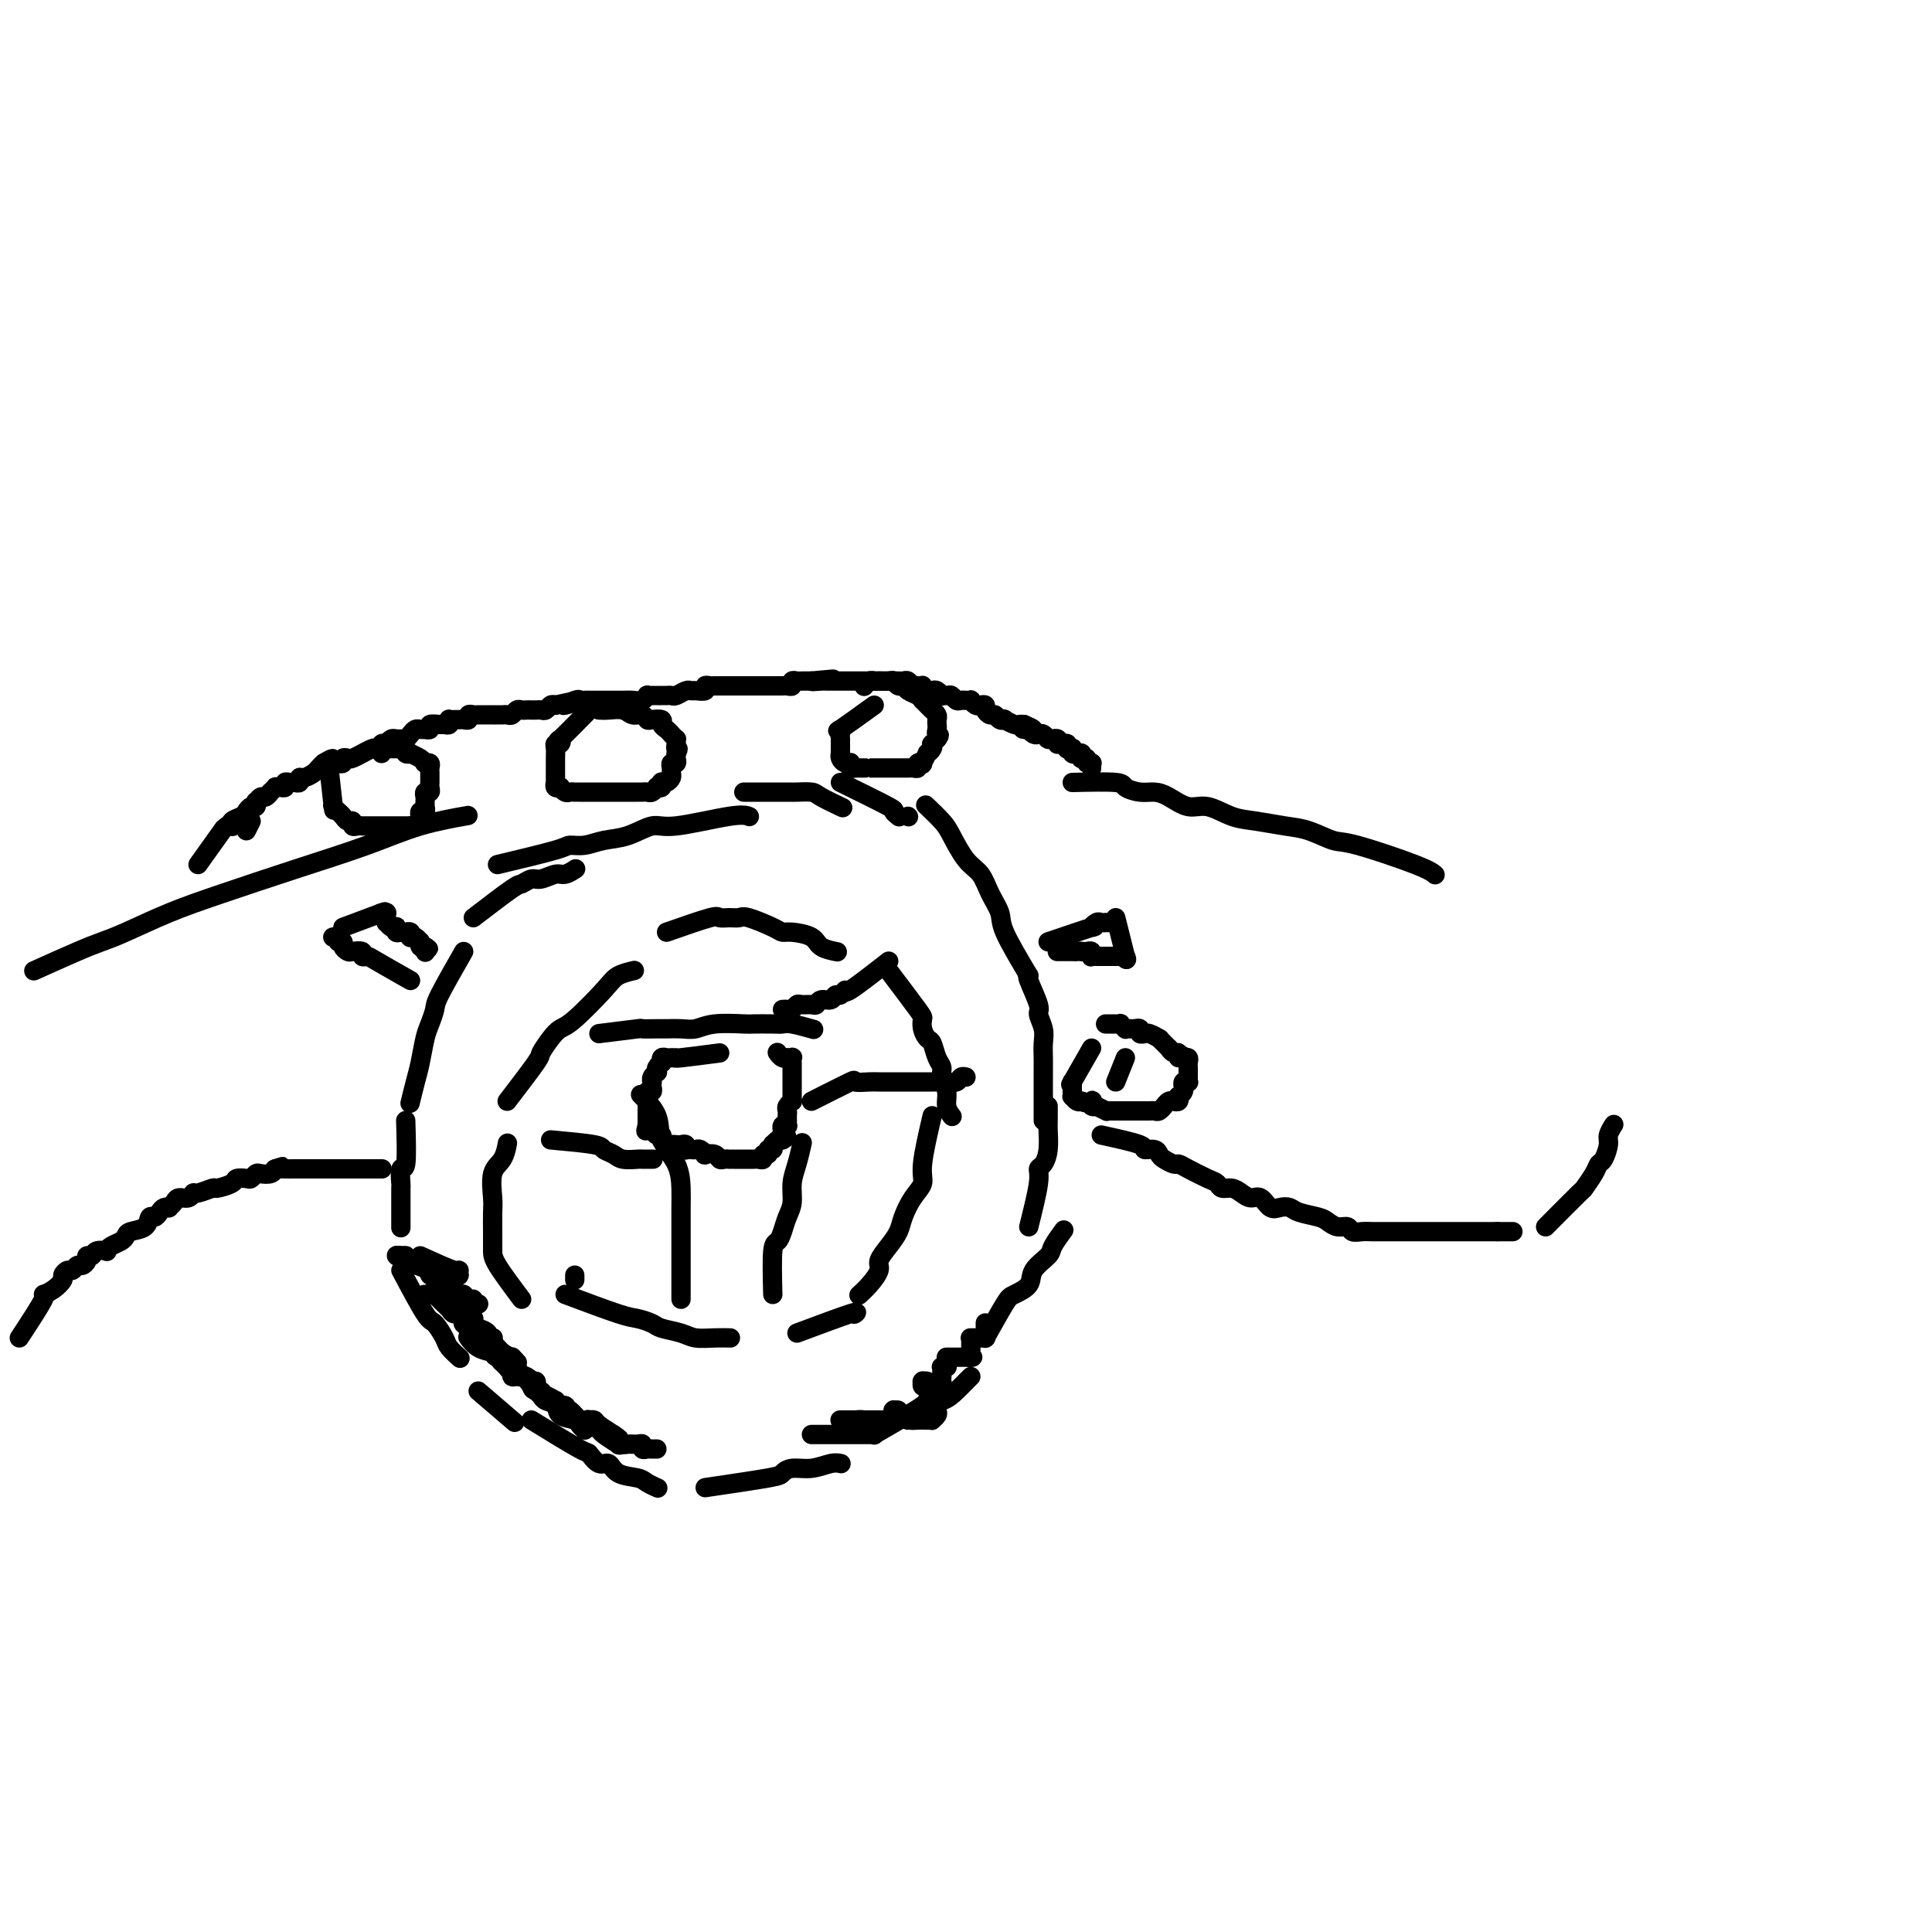 <svg viewBox='0 0 400 400' version='1.1' xmlns='http://www.w3.org/2000/svg' xmlns:xlink='http://www.w3.org/1999/xlink'><g fill='none' stroke='#000000' stroke-width='4' stroke-linecap='round' stroke-linejoin='round'><path d='M96,197c-2.024,3.540 -4.048,7.080 -5,9c-0.952,1.920 -0.832,2.221 -1,3c-0.168,0.779 -0.623,2.038 -1,3c-0.377,0.962 -0.676,1.628 -1,3c-0.324,1.372 -0.675,3.450 -1,5c-0.325,1.550 -0.626,2.571 -1,4c-0.374,1.429 -0.821,3.265 -1,4c-0.179,0.735 -0.089,0.367 0,0'/><path d='M84,232c0.113,3.781 0.226,7.563 0,9c-0.226,1.437 -0.793,0.530 -1,1c-0.207,0.470 -0.056,2.315 0,3c0.056,0.685 0.015,0.208 0,1c-0.015,0.792 -0.004,2.851 0,4c0.004,1.149 0.001,1.386 0,2c-0.001,0.614 -0.000,1.604 0,2c0.000,0.396 0.000,0.198 0,0'/><path d='M83,263c1.944,3.656 3.887,7.313 5,9c1.113,1.687 1.395,1.405 2,2c0.605,0.595 1.533,2.067 2,3c0.467,0.933 0.472,1.328 1,2c0.528,0.672 1.579,1.621 2,2c0.421,0.379 0.210,0.190 0,0'/><path d='M99,288c2.956,2.533 5.911,5.067 7,6c1.089,0.933 0.311,0.267 0,0c-0.311,-0.267 -0.156,-0.133 0,0'/><path d='M110,294c4.047,2.487 8.093,4.974 10,6c1.907,1.026 1.673,0.589 2,1c0.327,0.411 1.214,1.668 2,2c0.786,0.332 1.472,-0.261 2,0c0.528,0.261 0.898,1.377 2,2c1.102,0.623 2.934,0.755 4,1c1.066,0.245 1.364,0.604 2,1c0.636,0.396 1.610,0.827 2,1c0.390,0.173 0.195,0.086 0,0'/><path d='M146,308c5.190,-0.765 10.381,-1.529 13,-2c2.619,-0.471 2.667,-0.648 3,-1c0.333,-0.352 0.951,-0.879 2,-1c1.049,-0.121 2.529,0.163 4,0c1.471,-0.163 2.935,-0.775 4,-1c1.065,-0.225 1.733,-0.064 2,0c0.267,0.064 0.134,0.032 0,0'/><path d='M181,297c4.184,-2.410 8.367,-4.820 10,-6c1.633,-1.180 0.714,-1.129 1,-1c0.286,0.129 1.775,0.336 3,0c1.225,-0.336 2.184,-1.214 3,-2c0.816,-0.786 1.489,-1.481 2,-2c0.511,-0.519 0.860,-0.863 1,-1c0.140,-0.137 0.070,-0.069 0,0'/><path d='M204,277c1.553,-2.774 3.107,-5.548 4,-7c0.893,-1.452 1.127,-1.581 2,-2c0.873,-0.419 2.385,-1.129 3,-2c0.615,-0.871 0.333,-1.905 1,-3c0.667,-1.095 2.282,-2.252 3,-3c0.718,-0.748 0.540,-1.086 1,-2c0.460,-0.914 1.560,-2.404 2,-3c0.440,-0.596 0.220,-0.298 0,0'/><path d='M213,254c0.868,-3.478 1.735,-6.956 2,-9c0.265,-2.044 -0.073,-2.655 0,-3c0.073,-0.345 0.555,-0.425 1,-1c0.445,-0.575 0.851,-1.646 1,-3c0.149,-1.354 0.040,-2.990 0,-4c-0.040,-1.010 -0.011,-1.394 0,-2c0.011,-0.606 0.003,-1.432 0,-2c-0.003,-0.568 -0.001,-0.876 0,-1c0.001,-0.124 0.000,-0.062 0,0'/><path d='M216,232c-0.002,-3.424 -0.005,-6.847 0,-9c0.005,-2.153 0.017,-3.035 0,-4c-0.017,-0.965 -0.065,-2.014 0,-3c0.065,-0.986 0.242,-1.910 0,-3c-0.242,-1.090 -0.902,-2.344 -1,-3c-0.098,-0.656 0.365,-0.712 0,-2c-0.365,-1.288 -1.560,-3.808 -2,-5c-0.440,-1.192 -0.126,-1.055 0,-1c0.126,0.055 0.063,0.027 0,0'/><path d='M213,202c-2.049,-3.444 -4.099,-6.887 -5,-9c-0.901,-2.113 -0.654,-2.894 -1,-4c-0.346,-1.106 -1.284,-2.535 -2,-4c-0.716,-1.465 -1.208,-2.964 -2,-4c-0.792,-1.036 -1.883,-1.609 -3,-3c-1.117,-1.391 -2.258,-3.600 -3,-5c-0.742,-1.400 -1.084,-1.992 -2,-3c-0.916,-1.008 -2.404,-2.431 -3,-3c-0.596,-0.569 -0.298,-0.285 0,0'/><path d='M103,179c4.799,-1.147 9.598,-2.295 12,-3c2.402,-0.705 2.408,-0.968 3,-1c0.592,-0.032 1.771,0.165 3,0c1.229,-0.165 2.506,-0.693 4,-1c1.494,-0.307 3.203,-0.394 5,-1c1.797,-0.606 3.683,-1.731 5,-2c1.317,-0.269 2.064,0.320 5,0c2.936,-0.320 8.060,-1.548 11,-2c2.940,-0.452 3.697,-0.129 4,0c0.303,0.129 0.151,0.065 0,0'/><path d='M154,164c3.661,-0.004 7.321,-0.008 9,0c1.679,0.008 1.375,0.027 2,0c0.625,-0.027 2.178,-0.100 3,0c0.822,0.100 0.914,0.373 2,1c1.086,0.627 3.168,1.608 4,2c0.832,0.392 0.416,0.196 0,0'/><path d='M174,162c4.143,2.030 8.286,4.060 10,5c1.714,0.940 1.000,0.792 1,1c-0.000,0.208 0.714,0.774 1,1c0.286,0.226 0.143,0.113 0,0'/><path d='M188,169c0.000,0.000 0.100,0.100 0.1,0.1'/><path d='M98,190c3.205,-2.455 6.410,-4.911 8,-6c1.590,-1.089 1.566,-0.813 2,-1c0.434,-0.187 1.325,-0.838 2,-1c0.675,-0.162 1.134,0.167 2,0c0.866,-0.167 2.139,-0.828 3,-1c0.861,-0.172 1.309,0.146 2,0c0.691,-0.146 1.626,-0.756 2,-1c0.374,-0.244 0.187,-0.122 0,0'/><path d='M108,269c-2.000,-2.671 -4.000,-5.342 -5,-7c-1.000,-1.658 -0.999,-2.304 -1,-3c-0.001,-0.696 -0.002,-1.443 0,-2c0.002,-0.557 0.007,-0.924 0,-2c-0.007,-1.076 -0.026,-2.860 0,-4c0.026,-1.140 0.098,-1.637 0,-3c-0.098,-1.363 -0.367,-3.592 0,-5c0.367,-1.408 1.368,-1.994 2,-3c0.632,-1.006 0.895,-2.430 1,-3c0.105,-0.570 0.053,-0.285 0,0'/><path d='M105,228c2.470,-3.231 4.941,-6.462 6,-8c1.059,-1.538 0.707,-1.385 1,-2c0.293,-0.615 1.232,-2.000 2,-3c0.768,-1.000 1.366,-1.617 2,-2c0.634,-0.383 1.305,-0.534 3,-2c1.695,-1.466 4.413,-4.249 6,-6c1.587,-1.751 2.043,-2.472 3,-3c0.957,-0.528 2.416,-0.865 3,-1c0.584,-0.135 0.292,-0.067 0,0'/><path d='M138,193c3.623,-1.269 7.247,-2.538 9,-3c1.753,-0.462 1.636,-0.117 2,0c0.364,0.117 1.211,0.007 2,0c0.789,-0.007 1.522,0.089 2,0c0.478,-0.089 0.702,-0.361 2,0c1.298,0.361 3.669,1.357 5,2c1.331,0.643 1.622,0.932 2,1c0.378,0.068 0.844,-0.087 2,0c1.156,0.087 3.000,0.415 4,1c1.000,0.585 1.154,1.427 2,2c0.846,0.573 2.385,0.878 3,1c0.615,0.122 0.308,0.061 0,0'/><path d='M184,201c2.416,3.200 4.833,6.400 6,8c1.167,1.600 1.086,1.601 1,2c-0.086,0.399 -0.177,1.195 0,2c0.177,0.805 0.621,1.618 1,2c0.379,0.382 0.694,0.332 1,1c0.306,0.668 0.603,2.055 1,3c0.397,0.945 0.895,1.448 1,2c0.105,0.552 -0.182,1.153 0,2c0.182,0.847 0.832,1.938 1,3c0.168,1.062 -0.147,2.094 0,3c0.147,0.906 0.756,1.688 1,2c0.244,0.312 0.122,0.156 0,0'/><path d='M193,231c-0.891,3.837 -1.782,7.674 -2,10c-0.218,2.326 0.237,3.140 0,4c-0.237,0.860 -1.168,1.768 -2,3c-0.832,1.232 -1.566,2.790 -2,4c-0.434,1.210 -0.567,2.071 -1,3c-0.433,0.929 -1.167,1.927 -2,3c-0.833,1.073 -1.765,2.221 -2,3c-0.235,0.779 0.226,1.188 0,2c-0.226,0.812 -1.138,2.026 -2,3c-0.862,0.974 -1.675,1.707 -2,2c-0.325,0.293 -0.163,0.147 0,0'/><path d='M119,264c0.000,0.000 0.000,1.000 0,1'/><path d='M117,268c4.278,1.601 8.557,3.202 11,4c2.443,0.798 3.051,0.792 4,1c0.949,0.208 2.238,0.630 3,1c0.762,0.370 0.996,0.688 2,1c1.004,0.312 2.777,0.620 4,1c1.223,0.380 1.895,0.834 3,1c1.105,0.166 2.644,0.045 4,0c1.356,-0.045 2.530,-0.013 3,0c0.470,0.013 0.235,0.006 0,0'/><path d='M165,276c4.533,-1.689 9.067,-3.378 11,-4c1.933,-0.622 1.267,-0.178 1,0c-0.267,0.178 -0.133,0.089 0,0'/><path d='M141,269c0.000,-3.098 0.000,-6.196 0,-8c-0.000,-1.804 -0.001,-2.312 0,-3c0.001,-0.688 0.003,-1.554 0,-3c-0.003,-1.446 -0.012,-3.470 0,-5c0.012,-1.530 0.045,-2.565 0,-4c-0.045,-1.435 -0.167,-3.271 -1,-5c-0.833,-1.729 -2.378,-3.350 -3,-5c-0.622,-1.650 -0.321,-3.329 -1,-5c-0.679,-1.671 -2.337,-3.335 -3,-4c-0.663,-0.665 -0.332,-0.333 0,0'/><path d='M114,236c3.628,0.332 7.256,0.663 9,1c1.744,0.337 1.604,0.679 2,1c0.396,0.321 1.329,0.622 2,1c0.671,0.378 1.080,0.833 2,1c0.920,0.167 2.350,0.045 3,0c0.650,-0.045 0.521,-0.012 1,0c0.479,0.012 1.565,0.003 2,0c0.435,-0.003 0.217,-0.002 0,0'/><path d='M160,268c-0.089,-3.618 -0.177,-7.237 0,-9c0.177,-1.763 0.621,-1.672 1,-2c0.379,-0.328 0.693,-1.076 1,-2c0.307,-0.924 0.608,-2.024 1,-3c0.392,-0.976 0.876,-1.828 1,-3c0.124,-1.172 -0.111,-2.665 0,-4c0.111,-1.335 0.568,-2.513 1,-4c0.432,-1.487 0.838,-3.282 1,-4c0.162,-0.718 0.081,-0.359 0,0'/><path d='M168,228c3.348,-1.691 6.696,-3.381 8,-4c1.304,-0.619 0.565,-0.166 1,0c0.435,0.166 2.046,0.044 3,0c0.954,-0.044 1.252,-0.012 2,0c0.748,0.012 1.945,0.003 3,0c1.055,-0.003 1.969,-0.001 3,0c1.031,0.001 2.178,0.001 3,0c0.822,-0.001 1.319,-0.004 2,0c0.681,0.004 1.545,0.015 2,0c0.455,-0.015 0.500,-0.057 1,0c0.500,0.057 1.454,0.211 2,0c0.546,-0.211 0.686,-0.788 1,-1c0.314,-0.212 0.804,-0.061 1,0c0.196,0.061 0.098,0.030 0,0'/><path d='M184,199c-3.291,2.569 -6.583,5.137 -8,6c-1.417,0.863 -0.961,0.020 -1,0c-0.039,-0.020 -0.574,0.783 -1,1c-0.426,0.217 -0.743,-0.152 -1,0c-0.257,0.152 -0.454,0.826 -1,1c-0.546,0.174 -1.442,-0.150 -2,0c-0.558,0.150 -0.780,0.776 -1,1c-0.220,0.224 -0.440,0.046 -1,0c-0.560,-0.046 -1.460,0.040 -2,0c-0.540,-0.040 -0.719,-0.207 -1,0c-0.281,0.207 -0.663,0.787 -1,1c-0.337,0.213 -0.629,0.057 -1,0c-0.371,-0.057 -0.820,-0.016 -1,0c-0.180,0.016 -0.090,0.008 0,0'/><path d='M124,214c3.348,-0.423 6.696,-0.846 8,-1c1.304,-0.154 0.565,-0.040 1,0c0.435,0.040 2.045,0.007 3,0c0.955,-0.007 1.254,0.012 2,0c0.746,-0.012 1.937,-0.056 3,0c1.063,0.056 1.997,0.211 3,0c1.003,-0.211 2.075,-0.788 4,-1c1.925,-0.212 4.701,-0.058 6,0c1.299,0.058 1.119,0.019 2,0c0.881,-0.019 2.822,-0.019 4,0c1.178,0.019 1.594,0.057 2,0c0.406,-0.057 0.802,-0.208 2,0c1.198,0.208 3.200,0.774 4,1c0.800,0.226 0.400,0.113 0,0'/><path d='M149,218c-3.261,0.423 -6.523,0.846 -8,1c-1.477,0.154 -1.170,0.040 -1,0c0.170,-0.040 0.203,-0.007 0,0c-0.203,0.007 -0.642,-0.013 -1,0c-0.358,0.013 -0.636,0.059 -1,0c-0.364,-0.059 -0.816,-0.222 -1,0c-0.184,0.222 -0.101,0.829 0,1c0.101,0.171 0.219,-0.095 0,0c-0.219,0.095 -0.777,0.551 -1,1c-0.223,0.449 -0.112,0.890 0,1c0.112,0.110 0.226,-0.111 0,0c-0.226,0.111 -0.792,0.556 -1,1c-0.208,0.444 -0.060,0.889 0,1c0.060,0.111 0.030,-0.111 0,0c-0.030,0.111 -0.061,0.556 0,1c0.061,0.444 0.212,0.889 0,1c-0.212,0.111 -0.789,-0.111 -1,0c-0.211,0.111 -0.057,0.554 0,1c0.057,0.446 0.015,0.893 0,1c-0.015,0.107 -0.004,-0.126 0,0c0.004,0.126 0.001,0.611 0,1c-0.001,0.389 -0.000,0.682 0,1c0.000,0.318 0.000,0.663 0,1c-0.000,0.337 -0.000,0.668 0,1c0.000,0.332 0.000,0.666 0,1'/><path d='M134,233c-0.606,2.177 -0.120,0.621 0,0c0.120,-0.621 -0.125,-0.306 0,0c0.125,0.306 0.621,0.603 1,1c0.379,0.397 0.640,0.895 1,1c0.360,0.105 0.817,-0.182 1,0c0.183,0.182 0.090,0.833 0,1c-0.090,0.167 -0.179,-0.151 0,0c0.179,0.151 0.626,0.772 1,1c0.374,0.228 0.675,0.065 1,0c0.325,-0.065 0.675,-0.031 1,0c0.325,0.031 0.626,0.061 1,0c0.374,-0.061 0.821,-0.212 1,0c0.179,0.212 0.089,0.788 0,1c-0.089,0.212 -0.177,0.061 0,0c0.177,-0.061 0.620,-0.030 1,0c0.380,0.030 0.697,0.060 1,0c0.303,-0.060 0.592,-0.208 1,0c0.408,0.208 0.935,0.774 1,1c0.065,0.226 -0.332,0.113 0,0c0.332,-0.113 1.395,-0.226 2,0c0.605,0.226 0.754,0.793 1,1c0.246,0.207 0.591,0.056 1,0c0.409,-0.056 0.883,-0.015 1,0c0.117,0.015 -0.122,0.004 0,0c0.122,-0.004 0.606,-0.001 1,0c0.394,0.001 0.697,0.000 1,0c0.303,-0.000 0.606,-0.000 1,0c0.394,0.000 0.880,0.001 1,0c0.120,-0.001 -0.127,-0.004 0,0c0.127,0.004 0.626,0.016 1,0c0.374,-0.016 0.621,-0.061 1,0c0.379,0.061 0.890,0.228 1,0c0.110,-0.228 -0.181,-0.849 0,-1c0.181,-0.151 0.833,0.170 1,0c0.167,-0.170 -0.151,-0.830 0,-1c0.151,-0.170 0.772,0.152 1,0c0.228,-0.152 0.064,-0.776 0,-1c-0.064,-0.224 -0.028,-0.046 0,0c0.028,0.046 0.049,-0.039 0,0c-0.049,0.039 -0.167,0.203 0,0c0.167,-0.203 0.619,-0.772 1,-1c0.381,-0.228 0.690,-0.114 1,0'/><path d='M162,236c1.701,-0.863 0.455,-1.019 0,-1c-0.455,0.019 -0.118,0.215 0,0c0.118,-0.215 0.018,-0.841 0,-1c-0.018,-0.159 0.048,0.150 0,0c-0.048,-0.150 -0.209,-0.757 0,-1c0.209,-0.243 0.788,-0.121 1,0c0.212,0.121 0.057,0.239 0,0c-0.057,-0.239 -0.016,-0.837 0,-1c0.016,-0.163 0.008,0.110 0,0c-0.008,-0.110 -0.016,-0.603 0,-1c0.016,-0.397 0.057,-0.698 0,-1c-0.057,-0.302 -0.211,-0.606 0,-1c0.211,-0.394 0.789,-0.879 1,-1c0.211,-0.121 0.057,0.121 0,0c-0.057,-0.121 -0.015,-0.606 0,-1c0.015,-0.394 0.004,-0.697 0,-1c-0.004,-0.303 -0.001,-0.607 0,-1c0.001,-0.393 0.000,-0.875 0,-1c-0.000,-0.125 -0.000,0.107 0,0c0.000,-0.107 -0.000,-0.555 0,-1c0.000,-0.445 0.000,-0.889 0,-1c-0.000,-0.111 -0.000,0.110 0,0c0.000,-0.110 0.001,-0.551 0,-1c-0.001,-0.449 -0.004,-0.905 0,-1c0.004,-0.095 0.016,0.170 0,0c-0.016,-0.170 -0.060,-0.777 0,-1c0.060,-0.223 0.222,-0.064 0,0c-0.222,0.064 -0.830,0.031 -1,0c-0.170,-0.031 0.098,-0.061 0,0c-0.098,0.061 -0.562,0.212 -1,0c-0.438,-0.212 -0.849,-0.788 -1,-1c-0.151,-0.212 -0.043,-0.061 0,0c0.043,0.061 0.022,0.030 0,0'/><path d='M87,260c2.845,1.298 5.691,2.597 7,3c1.309,0.403 1.083,-0.088 1,0c-0.083,0.088 -0.022,0.756 0,1c0.022,0.244 0.007,0.065 0,0c-0.007,-0.065 -0.005,-0.016 0,0c0.005,0.016 0.013,0.001 0,0c-0.013,-0.001 -0.047,0.013 0,0c0.047,-0.013 0.174,-0.054 0,0c-0.174,0.054 -0.648,0.204 -1,0c-0.352,-0.204 -0.583,-0.762 -1,-1c-0.417,-0.238 -1.019,-0.155 -1,0c0.019,0.155 0.660,0.381 -1,0c-1.660,-0.381 -5.622,-1.370 -7,-2c-1.378,-0.630 -0.173,-0.901 0,-1c0.173,-0.099 -0.686,-0.027 -1,0c-0.314,0.027 -0.085,0.007 0,0c0.085,-0.007 0.024,-0.002 0,0c-0.024,0.002 -0.012,0.001 0,0'/><path d='M83,260c-1.782,-0.359 -0.736,0.242 1,1c1.736,0.758 4.163,1.671 5,2c0.837,0.329 0.084,0.074 0,0c-0.084,-0.074 0.499,0.033 1,0c0.501,-0.033 0.919,-0.205 1,0c0.081,0.205 -0.174,0.787 0,1c0.174,0.213 0.779,0.057 1,0c0.221,-0.057 0.059,-0.015 0,0c-0.059,0.015 -0.016,0.004 0,0c0.016,-0.004 0.005,-0.001 0,0c-0.005,0.001 -0.004,0.000 0,0c0.004,-0.000 0.013,-0.000 0,0c-0.013,0.000 -0.046,0.001 0,0c0.046,-0.001 0.170,-0.004 0,0c-0.170,0.004 -0.634,0.015 -1,0c-0.366,-0.015 -0.634,-0.056 -1,0c-0.366,0.056 -0.831,0.210 -1,0c-0.169,-0.210 -0.042,-0.785 0,-1c0.042,-0.215 0.000,-0.069 0,0c-0.000,0.069 0.041,0.061 0,0c-0.041,-0.061 -0.166,-0.175 0,0c0.166,0.175 0.622,0.638 1,1c0.378,0.362 0.679,0.623 1,1c0.321,0.377 0.664,0.870 1,1c0.336,0.130 0.667,-0.105 1,0c0.333,0.105 0.668,0.549 1,1c0.332,0.451 0.662,0.909 1,1c0.338,0.091 0.683,-0.186 1,0c0.317,0.186 0.607,0.834 1,1c0.393,0.166 0.890,-0.152 1,0c0.110,0.152 -0.167,0.773 0,1c0.167,0.227 0.777,0.061 1,0c0.223,-0.061 0.061,-0.016 0,0c-0.061,0.016 -0.019,0.004 0,0c0.019,-0.004 0.015,-0.001 0,0c-0.015,0.001 -0.041,0.001 0,0c0.041,-0.001 0.149,-0.003 0,0c-0.149,0.003 -0.556,0.011 -1,0c-0.444,-0.011 -0.926,-0.040 -1,0c-0.074,0.040 0.261,0.151 0,0c-0.261,-0.151 -1.117,-0.562 -2,-1c-0.883,-0.438 -1.792,-0.902 -2,-1c-0.208,-0.098 0.284,0.170 0,0c-0.284,-0.170 -1.344,-0.777 -2,-1c-0.656,-0.223 -0.908,-0.061 -1,0c-0.092,0.061 -0.023,0.020 0,0c0.023,-0.020 -0.000,-0.020 0,0c0.000,0.020 0.024,0.061 0,0c-0.024,-0.061 -0.095,-0.224 0,0c0.095,0.224 0.358,0.833 1,1c0.642,0.167 1.664,-0.109 2,0c0.336,0.109 -0.015,0.604 0,1c0.015,0.396 0.396,0.695 1,1c0.604,0.305 1.430,0.618 2,1c0.570,0.382 0.885,0.834 1,1c0.115,0.166 0.031,0.045 0,0c-0.031,-0.045 -0.009,-0.013 0,0c0.009,0.013 0.004,0.006 0,0'/><path d='M97,272c0.929,0.774 0.251,0.208 0,0c-0.251,-0.208 -0.074,-0.058 0,0c0.074,0.058 0.045,0.026 0,0c-0.045,-0.026 -0.105,-0.045 0,0c0.105,0.045 0.375,0.153 0,0c-0.375,-0.153 -1.396,-0.567 -2,-1c-0.604,-0.433 -0.792,-0.887 -1,-1c-0.208,-0.113 -0.438,0.113 -1,0c-0.562,-0.113 -1.457,-0.566 -2,-1c-0.543,-0.434 -0.734,-0.848 -1,-1c-0.266,-0.152 -0.607,-0.041 -1,0c-0.393,0.041 -0.839,0.011 -1,0c-0.161,-0.011 -0.036,-0.004 0,0c0.036,0.004 -0.017,0.003 0,0c0.017,-0.003 0.102,-0.008 0,0c-0.102,0.008 -0.393,0.030 0,0c0.393,-0.030 1.471,-0.113 2,0c0.529,0.113 0.510,0.422 1,1c0.490,0.578 1.491,1.427 2,2c0.509,0.573 0.528,0.872 1,1c0.472,0.128 1.398,0.087 2,0c0.602,-0.087 0.879,-0.219 1,0c0.121,0.219 0.085,0.791 0,1c-0.085,0.209 -0.219,0.056 0,0c0.219,-0.056 0.790,-0.015 1,0c0.210,0.015 0.057,0.005 0,0c-0.057,-0.005 -0.018,-0.005 0,0c0.018,0.005 0.016,0.017 0,0c-0.016,-0.017 -0.046,-0.061 0,0c0.046,0.061 0.167,0.228 0,0c-0.167,-0.228 -0.623,-0.849 -1,-1c-0.377,-0.151 -0.675,0.170 -1,0c-0.325,-0.170 -0.675,-0.830 -1,-1c-0.325,-0.170 -0.623,0.150 -1,0c-0.377,-0.150 -0.833,-0.772 -1,-1c-0.167,-0.228 -0.046,-0.063 0,0c0.046,0.063 0.018,0.024 0,0c-0.018,-0.024 -0.025,-0.032 0,0c0.025,0.032 0.082,0.103 0,0c-0.082,-0.103 -0.302,-0.379 0,0c0.302,0.379 1.127,1.412 2,2c0.873,0.588 1.793,0.731 2,1c0.207,0.269 -0.299,0.664 0,1c0.299,0.336 1.404,0.612 2,1c0.596,0.388 0.681,0.889 1,1c0.319,0.111 0.870,-0.166 1,0c0.130,0.166 -0.161,0.777 0,1c0.161,0.223 0.775,0.060 1,0c0.225,-0.060 0.061,-0.016 0,0c-0.061,0.016 -0.021,0.005 0,0c0.021,-0.005 0.021,-0.004 0,0c-0.021,0.004 -0.065,0.011 0,0c0.065,-0.011 0.239,-0.041 0,0c-0.239,0.041 -0.890,0.152 -1,0c-0.110,-0.152 0.321,-0.566 0,-1c-0.321,-0.434 -1.392,-0.887 -2,-1c-0.608,-0.113 -0.751,0.113 -1,0c-0.249,-0.113 -0.603,-0.567 -1,-1c-0.397,-0.433 -0.839,-0.845 -1,-1c-0.161,-0.155 -0.043,-0.052 0,0c0.043,0.052 0.012,0.052 0,0c-0.012,-0.052 -0.003,-0.158 0,0c0.003,0.158 0.002,0.579 0,1'/><path d='M96,274c-0.429,-0.130 0.500,0.546 1,1c0.500,0.454 0.572,0.686 1,1c0.428,0.314 1.214,0.710 2,1c0.786,0.290 1.573,0.474 2,1c0.427,0.526 0.493,1.395 1,2c0.507,0.605 1.456,0.947 2,1c0.544,0.053 0.682,-0.182 1,0c0.318,0.182 0.817,0.781 1,1c0.183,0.219 0.049,0.058 0,0c-0.049,-0.058 -0.012,-0.015 0,0c0.012,0.015 -0.001,0.000 0,0c0.001,-0.000 0.016,0.015 0,0c-0.016,-0.015 -0.063,-0.058 0,0c0.063,0.058 0.234,0.218 0,0c-0.234,-0.218 -0.875,-0.814 -1,-1c-0.125,-0.186 0.264,0.037 0,0c-0.264,-0.037 -1.181,-0.336 -2,-1c-0.819,-0.664 -1.540,-1.695 -2,-2c-0.460,-0.305 -0.660,0.114 -1,0c-0.340,-0.114 -0.820,-0.760 -1,-1c-0.180,-0.240 -0.059,-0.072 0,0c0.059,0.072 0.056,0.048 0,0c-0.056,-0.048 -0.166,-0.119 0,0c0.166,0.119 0.609,0.427 1,1c0.391,0.573 0.732,1.411 1,2c0.268,0.589 0.463,0.928 1,1c0.537,0.072 1.416,-0.124 2,0c0.584,0.124 0.875,0.569 1,1c0.125,0.431 0.086,0.847 0,1c-0.086,0.153 -0.219,0.041 0,0c0.219,-0.041 0.791,-0.011 1,0c0.209,0.011 0.056,0.002 0,0c-0.056,-0.002 -0.016,0.001 0,0c0.016,-0.001 0.008,-0.007 0,0c-0.008,0.007 -0.015,0.028 0,0c0.015,-0.028 0.051,-0.105 0,0c-0.051,0.105 -0.188,0.392 -1,0c-0.812,-0.392 -2.298,-1.464 -3,-2c-0.702,-0.536 -0.619,-0.536 -1,-1c-0.381,-0.464 -1.226,-1.392 -2,-2c-0.774,-0.608 -1.475,-0.895 -2,-1c-0.525,-0.105 -0.872,-0.028 -1,0c-0.128,0.028 -0.035,0.006 0,0c0.035,-0.006 0.014,0.005 0,0c-0.014,-0.005 -0.021,-0.026 0,0c0.021,0.026 0.070,0.099 0,0c-0.070,-0.099 -0.258,-0.370 0,0c0.258,0.370 0.961,1.380 2,2c1.039,0.620 2.415,0.850 3,1c0.585,0.150 0.381,0.221 1,1c0.619,0.779 2.061,2.265 3,3c0.939,0.735 1.376,0.719 2,1c0.624,0.281 1.435,0.860 2,1c0.565,0.140 0.883,-0.159 1,0c0.117,0.159 0.031,0.774 0,1c-0.031,0.226 -0.008,0.061 0,0c0.008,-0.061 -0.001,-0.019 0,0c0.001,0.019 0.011,0.015 0,0c-0.011,-0.015 -0.041,-0.043 0,0c0.041,0.043 0.155,0.155 0,0c-0.155,-0.155 -0.577,-0.578 -1,-1'/><path d='M110,286c2.027,1.602 0.094,-0.394 -1,-1c-1.094,-0.606 -1.350,0.177 -2,0c-0.650,-0.177 -1.693,-1.316 -2,-2c-0.307,-0.684 0.122,-0.914 0,-1c-0.122,-0.086 -0.794,-0.029 -1,0c-0.206,0.029 0.056,0.030 0,0c-0.056,-0.030 -0.428,-0.092 0,0c0.428,0.092 1.655,0.338 2,1c0.345,0.662 -0.193,1.739 0,2c0.193,0.261 1.118,-0.294 2,0c0.882,0.294 1.722,1.437 2,2c0.278,0.563 -0.006,0.547 1,1c1.006,0.453 3.303,1.375 4,2c0.697,0.625 -0.206,0.952 0,1c0.206,0.048 1.519,-0.184 2,0c0.481,0.184 0.129,0.782 0,1c-0.129,0.218 -0.034,0.054 0,0c0.034,-0.054 0.008,0.001 0,0c-0.008,-0.001 0.001,-0.059 0,0c-0.001,0.059 -0.013,0.236 0,0c0.013,-0.236 0.052,-0.886 0,-1c-0.052,-0.114 -0.196,0.309 -1,0c-0.804,-0.309 -2.268,-1.351 -3,-2c-0.732,-0.649 -0.733,-0.907 -1,-1c-0.267,-0.093 -0.800,-0.022 -1,0c-0.200,0.022 -0.066,-0.005 0,0c0.066,0.005 0.063,0.042 0,0c-0.063,-0.042 -0.188,-0.162 0,0c0.188,0.162 0.688,0.607 1,1c0.312,0.393 0.436,0.735 1,1c0.564,0.265 1.566,0.453 2,1c0.434,0.547 0.298,1.453 1,2c0.702,0.547 2.241,0.735 3,1c0.759,0.265 0.739,0.608 1,1c0.261,0.392 0.803,0.834 1,1c0.197,0.166 0.050,0.055 0,0c-0.050,-0.055 -0.003,-0.053 0,0c0.003,0.053 -0.038,0.156 0,0c0.038,-0.156 0.157,-0.570 0,-1c-0.157,-0.430 -0.588,-0.875 -1,-1c-0.412,-0.125 -0.804,0.072 -1,0c-0.196,-0.072 -0.196,-0.411 -1,-1c-0.804,-0.589 -2.412,-1.427 -3,-2c-0.588,-0.573 -0.155,-0.882 0,-1c0.155,-0.118 0.033,-0.044 0,0c-0.033,0.044 0.021,0.057 0,0c-0.021,-0.057 -0.119,-0.184 0,0c0.119,0.184 0.456,0.680 1,1c0.544,0.320 1.295,0.466 2,1c0.705,0.534 1.363,1.457 2,2c0.637,0.543 1.253,0.706 2,1c0.747,0.294 1.626,0.720 2,1c0.374,0.280 0.244,0.414 1,1c0.756,0.586 2.400,1.622 3,2c0.600,0.378 0.158,0.096 0,0c-0.158,-0.096 -0.032,-0.005 0,0c0.032,0.005 -0.030,-0.076 0,0c0.030,0.076 0.151,0.307 0,0c-0.151,-0.307 -0.576,-1.154 -1,-2'/><path d='M127,297c2.979,1.984 -0.575,-0.057 -2,-1c-1.425,-0.943 -0.723,-0.788 -1,-1c-0.277,-0.212 -1.535,-0.789 -2,-1c-0.465,-0.211 -0.138,-0.055 0,0c0.138,0.055 0.086,0.007 0,0c-0.086,-0.007 -0.206,0.025 0,0c0.206,-0.025 0.738,-0.108 1,0c0.262,0.108 0.254,0.407 1,1c0.746,0.593 2.245,1.480 3,2c0.755,0.520 0.767,0.674 1,1c0.233,0.326 0.689,0.823 1,1c0.311,0.177 0.479,0.033 1,0c0.521,-0.033 1.396,0.044 2,0c0.604,-0.044 0.936,-0.208 1,0c0.064,0.208 -0.140,0.788 0,1c0.140,0.212 0.625,0.057 1,0c0.375,-0.057 0.639,-0.015 1,0c0.361,0.015 0.817,0.004 1,0c0.183,-0.004 0.091,-0.002 0,0'/><path d='M168,297c3.743,0.000 7.486,0.000 9,0c1.514,-0.000 0.798,-0.000 1,0c0.202,0.000 1.322,0.001 2,0c0.678,-0.001 0.914,-0.004 1,0c0.086,0.004 0.023,0.016 0,0c-0.023,-0.016 -0.005,-0.060 0,0c0.005,0.060 -0.005,0.222 0,0c0.005,-0.222 0.023,-0.830 0,-1c-0.023,-0.170 -0.086,0.098 0,0c0.086,-0.098 0.322,-0.562 0,-1c-0.322,-0.438 -1.200,-0.849 -2,-1c-0.800,-0.151 -1.521,-0.040 -2,0c-0.479,0.040 -0.717,0.011 -1,0c-0.283,-0.011 -0.613,-0.003 -1,0c-0.387,0.003 -0.833,0.001 -1,0c-0.167,-0.001 -0.056,-0.000 0,0c0.056,0.000 0.055,0.000 0,0c-0.055,-0.000 -0.166,-0.000 0,0c0.166,0.000 0.608,0.000 1,0c0.392,-0.000 0.735,-0.000 1,0c0.265,0.000 0.454,-0.000 1,0c0.546,0.000 1.451,0.000 2,0c0.549,-0.000 0.743,-0.000 1,0c0.257,0.000 0.575,0.000 1,0c0.425,-0.000 0.955,-0.000 1,0c0.045,0.000 -0.394,0.001 0,0c0.394,-0.001 1.622,-0.004 2,0c0.378,0.004 -0.095,0.015 0,0c0.095,-0.015 0.757,-0.056 1,0c0.243,0.056 0.065,0.207 0,0c-0.065,-0.207 -0.017,-0.773 0,-1c0.017,-0.227 0.005,-0.113 0,0c-0.005,0.113 -0.002,0.227 0,0c0.002,-0.227 0.005,-0.794 0,-1c-0.005,-0.206 -0.017,-0.052 0,0c0.017,0.052 0.063,0.003 0,0c-0.063,-0.003 -0.233,0.040 0,0c0.233,-0.040 0.870,-0.165 1,0c0.130,0.165 -0.249,0.618 0,1c0.249,0.382 1.124,0.691 2,1'/><path d='M188,294c3.288,-0.464 1.507,-0.123 1,0c-0.507,0.123 0.260,0.030 1,0c0.740,-0.030 1.452,0.003 2,0c0.548,-0.003 0.931,-0.042 1,0c0.069,0.042 -0.178,0.166 0,0c0.178,-0.166 0.779,-0.622 1,-1c0.221,-0.378 0.060,-0.679 0,-1c-0.060,-0.321 -0.019,-0.663 0,-1c0.019,-0.337 0.016,-0.668 0,-1c-0.016,-0.332 -0.047,-0.663 0,-1c0.047,-0.337 0.170,-0.679 0,-1c-0.170,-0.321 -0.634,-0.622 -1,-1c-0.366,-0.378 -0.634,-0.834 -1,-1c-0.366,-0.166 -0.831,-0.041 -1,0c-0.169,0.041 -0.042,-0.003 0,0c0.042,0.003 -0.000,0.053 0,0c0.000,-0.053 0.043,-0.210 0,0c-0.043,0.210 -0.170,0.788 0,1c0.170,0.212 0.638,0.057 1,0c0.362,-0.057 0.619,-0.018 1,0c0.381,0.018 0.887,0.015 1,0c0.113,-0.015 -0.166,-0.042 0,0c0.166,0.042 0.776,0.152 1,0c0.224,-0.152 0.060,-0.566 0,-1c-0.060,-0.434 -0.016,-0.887 0,-1c0.016,-0.113 0.004,0.113 0,0c-0.004,-0.113 -0.001,-0.566 0,-1c0.001,-0.434 0.001,-0.848 0,-1c-0.001,-0.152 -0.001,-0.041 0,0c0.001,0.041 0.004,0.011 0,0c-0.004,-0.011 -0.015,-0.003 0,0c0.015,0.003 0.057,0.001 0,0c-0.057,-0.001 -0.211,0.001 0,0c0.211,-0.001 0.789,-0.003 1,0c0.211,0.003 0.057,0.011 0,0c-0.057,-0.011 -0.015,-0.041 0,0c0.015,0.041 0.004,0.155 0,0c-0.004,-0.155 -0.001,-0.577 0,-1c0.001,-0.423 0.001,-0.845 0,-1c-0.001,-0.155 -0.001,-0.041 0,0c0.001,0.041 0.003,0.011 0,0c-0.003,-0.011 -0.012,-0.003 0,0c0.012,0.003 0.044,0.001 0,0c-0.044,-0.001 -0.166,-0.000 0,0c0.166,0.000 0.618,0.000 1,0c0.382,-0.000 0.694,-0.000 1,0c0.306,0.000 0.608,0.000 1,0c0.392,-0.000 0.875,-0.000 1,0c0.125,0.000 -0.107,0.000 0,0c0.107,-0.000 0.554,-0.000 1,0'/><path d='M201,281c0.774,-0.009 0.207,-0.031 0,0c-0.207,0.031 -0.056,0.113 0,0c0.056,-0.113 0.015,-0.423 0,-1c-0.015,-0.577 -0.004,-1.423 0,-2c0.004,-0.577 0.001,-0.887 0,-1c-0.001,-0.113 -0.001,-0.030 0,0c0.001,0.030 0.004,0.008 0,0c-0.004,-0.008 -0.016,-0.002 0,0c0.016,0.002 0.061,0.001 0,0c-0.061,-0.001 -0.228,-0.000 0,0c0.228,0.000 0.849,0.000 1,0c0.151,-0.000 -0.170,-0.000 0,0c0.170,0.000 0.830,0.000 1,0c0.170,-0.000 -0.151,-0.000 0,0c0.151,0.000 0.772,0.001 1,0c0.228,-0.001 0.061,-0.003 0,0c-0.061,0.003 -0.016,0.011 0,0c0.016,-0.011 0.004,-0.040 0,0c-0.004,0.040 -0.001,0.151 0,0c0.001,-0.151 0.000,-0.562 0,-1c-0.000,-0.438 -0.000,-0.902 0,-1c0.000,-0.098 0.000,0.170 0,0c-0.000,-0.170 -0.000,-0.777 0,-1c0.000,-0.223 0.000,-0.060 0,0c-0.000,0.060 -0.000,0.017 0,0c0.000,-0.017 0.000,-0.009 0,0'/><path d='M7,201c3.333,-1.499 6.667,-2.997 9,-4c2.333,-1.003 3.667,-1.509 5,-2c1.333,-0.491 2.667,-0.966 5,-2c2.333,-1.034 5.666,-2.626 9,-4c3.334,-1.374 6.671,-2.530 11,-4c4.329,-1.470 9.652,-3.256 15,-5c5.348,-1.744 10.722,-3.447 15,-5c4.278,-1.553 7.459,-2.957 11,-4c3.541,-1.043 7.440,-1.727 9,-2c1.560,-0.273 0.780,-0.137 0,0'/><path d='M222,162c3.649,-0.082 7.297,-0.164 9,0c1.703,0.164 1.459,0.574 2,1c0.541,0.426 1.865,0.869 3,1c1.135,0.131 2.081,-0.049 3,0c0.919,0.049 1.811,0.328 3,1c1.189,0.672 2.673,1.739 4,2c1.327,0.261 2.496,-0.282 4,0c1.504,0.282 3.344,1.389 5,2c1.656,0.611 3.127,0.724 5,1c1.873,0.276 4.147,0.714 6,1c1.853,0.286 3.285,0.420 5,1c1.715,0.580 3.714,1.606 5,2c1.286,0.394 1.860,0.157 5,1c3.140,0.843 8.845,2.765 12,4c3.155,1.235 3.758,1.781 4,2c0.242,0.219 0.121,0.109 0,0'/><path d='M217,195c3.828,-1.298 7.657,-2.597 9,-3c1.343,-0.403 0.201,0.088 0,0c-0.201,-0.088 0.538,-0.756 1,-1c0.462,-0.244 0.646,-0.065 1,0c0.354,0.065 0.880,0.018 1,0c0.120,-0.018 -0.164,-0.005 0,0c0.164,0.005 0.775,0.001 1,0c0.225,-0.001 0.064,-0.000 0,0c-0.064,0.000 -0.032,0.000 0,0'/><path d='M231,190c0.844,3.378 1.689,6.756 2,8c0.311,1.244 0.089,0.356 0,0c-0.089,-0.356 -0.044,-0.178 0,0'/><path d='M233,198c0.370,1.238 0.295,0.332 0,0c-0.295,-0.332 -0.811,-0.089 -1,0c-0.189,0.089 -0.051,0.024 0,0c0.051,-0.024 0.014,-0.006 0,0c-0.014,0.006 -0.004,0.002 0,0c0.004,-0.002 0.001,-0.000 0,0c-0.001,0.000 -0.000,0.000 0,0c0.000,-0.000 0.000,-0.000 0,0c-0.000,0.000 -0.000,0.000 0,0c0.000,-0.000 0.000,-0.000 0,0c-0.000,0.000 -0.000,0.000 0,0c0.000,-0.000 -0.000,-0.000 0,0c0.000,0.000 0.000,0.000 0,0c-0.000,-0.000 -0.000,-0.000 0,0c0.000,0.000 0.000,0.000 0,0c-0.000,-0.000 -0.000,-0.000 0,0c0.000,0.000 0.001,0.000 0,0c-0.001,-0.000 -0.004,-0.000 0,0c0.004,0.000 0.015,-0.000 0,0c-0.015,0.000 -0.057,0.000 0,0c0.057,-0.000 0.211,-0.000 0,0c-0.211,0.000 -0.789,0.000 -1,0c-0.211,-0.000 -0.057,-0.000 0,0c0.057,0.000 0.016,0.000 0,0c-0.016,-0.000 -0.008,-0.000 0,0c0.008,0.000 0.016,0.000 0,0c-0.016,-0.000 -0.056,-0.000 0,0c0.056,0.000 0.210,0.000 0,0c-0.210,-0.000 -0.782,-0.000 -1,0c-0.218,0.000 -0.082,0.000 0,0c0.082,-0.000 0.109,-0.000 0,0c-0.109,0.000 -0.355,0.001 -1,0c-0.645,-0.001 -1.689,-0.004 -2,0c-0.311,0.004 0.110,0.015 0,0c-0.110,-0.015 -0.750,-0.057 -1,0c-0.250,0.057 -0.108,0.211 0,0c0.108,-0.211 0.183,-0.788 0,-1c-0.183,-0.212 -0.624,-0.061 -1,0c-0.376,0.061 -0.688,0.030 -1,0'/><path d='M224,197c-1.558,-0.155 -0.952,-0.041 -1,0c-0.048,0.041 -0.749,0.011 -1,0c-0.251,-0.011 -0.054,-0.003 0,0c0.054,0.003 -0.037,0.001 0,0c0.037,-0.001 0.202,-0.000 0,0c-0.202,0.000 -0.771,0.000 -1,0c-0.229,-0.000 -0.118,-0.000 0,0c0.118,0.000 0.242,0.000 0,0c-0.242,-0.000 -0.849,-0.000 -1,0c-0.151,0.000 0.156,0.000 0,0c-0.156,-0.000 -0.774,-0.000 -1,0c-0.226,0.000 -0.061,0.000 0,0c0.061,-0.000 0.017,-0.000 0,0c-0.017,0.000 -0.005,0.000 0,0c0.005,-0.000 0.005,-0.000 0,0c-0.005,0.000 -0.015,0.000 0,0c0.015,-0.000 0.056,-0.000 0,0c-0.056,0.000 -0.207,0.000 0,0c0.207,-0.000 0.774,-0.000 1,0c0.226,0.000 0.113,0.000 0,0'/><path d='M85,203c-2.766,-1.569 -5.533,-3.139 -7,-4c-1.467,-0.861 -1.636,-1.015 -2,-1c-0.364,0.015 -0.925,0.197 -1,0c-0.075,-0.197 0.335,-0.775 0,-1c-0.335,-0.225 -1.414,-0.098 -2,0c-0.586,0.098 -0.678,0.166 -1,0c-0.322,-0.166 -0.875,-0.566 -1,-1c-0.125,-0.434 0.177,-0.901 0,-1c-0.177,-0.099 -0.832,0.170 -1,0c-0.168,-0.170 0.151,-0.777 0,-1c-0.151,-0.223 -0.773,-0.060 -1,0c-0.227,0.060 -0.061,0.016 0,0c0.061,-0.016 0.016,-0.004 0,0c-0.016,0.004 -0.004,0.001 0,0c0.004,-0.001 0.001,-0.000 0,0c-0.001,0.000 -0.000,0.000 0,0c0.000,-0.000 0.000,-0.000 0,0c-0.000,0.000 -0.000,0.000 0,0c0.000,-0.000 0.000,-0.000 0,0c-0.000,0.000 -0.000,0.000 0,0c0.000,-0.000 0.000,-0.000 0,0c-0.000,0.000 -0.000,0.000 0,0c0.000,-0.000 0.000,-0.000 0,0'/><path d='M71,192c3.373,-1.268 6.746,-2.536 8,-3c1.254,-0.464 0.389,-0.124 0,0c-0.389,0.124 -0.300,0.033 0,0c0.300,-0.033 0.813,-0.009 1,0c0.187,0.009 0.050,0.003 0,0c-0.050,-0.003 -0.013,-0.002 0,0c0.013,0.002 0.004,0.005 0,0c-0.004,-0.005 -0.001,-0.016 0,0c0.001,0.016 0.000,0.061 0,0c-0.000,-0.061 -0.001,-0.228 0,0c0.001,0.228 0.003,0.849 0,1c-0.003,0.151 -0.011,-0.170 0,0c0.011,0.170 0.042,0.829 0,1c-0.042,0.171 -0.156,-0.147 0,0c0.156,0.147 0.580,0.757 1,1c0.420,0.243 0.834,0.118 1,0c0.166,-0.118 0.083,-0.228 0,0c-0.083,0.228 -0.167,0.793 0,1c0.167,0.207 0.584,0.054 1,0c0.416,-0.054 0.830,-0.011 1,0c0.170,0.011 0.097,-0.011 0,0c-0.097,0.011 -0.220,0.054 0,0c0.220,-0.054 0.781,-0.207 1,0c0.219,0.207 0.097,0.773 0,1c-0.097,0.227 -0.170,0.114 0,0c0.170,-0.114 0.582,-0.228 1,0c0.418,0.228 0.843,0.797 1,1c0.157,0.203 0.045,0.041 0,0c-0.045,-0.041 -0.022,0.041 0,0c0.022,-0.041 0.044,-0.203 0,0c-0.044,0.203 -0.156,0.772 0,1c0.156,0.228 0.578,0.114 1,0'/><path d='M88,196c1.393,1.024 0.375,0.083 0,0c-0.375,-0.083 -0.107,0.690 0,1c0.107,0.310 0.054,0.155 0,0'/><path d='M51,172c0.000,0.000 1.000,-2.000 1,-2'/><path d='M41,179c2.136,-2.988 4.271,-5.977 5,-7c0.729,-1.023 0.050,-0.081 0,0c-0.050,0.081 0.529,-0.699 1,-1c0.471,-0.301 0.833,-0.122 1,0c0.167,0.122 0.139,0.186 0,0c-0.139,-0.186 -0.387,-0.623 0,-1c0.387,-0.377 1.410,-0.693 2,-1c0.590,-0.307 0.746,-0.603 1,-1c0.254,-0.397 0.607,-0.895 1,-1c0.393,-0.105 0.826,0.183 1,0c0.174,-0.183 0.089,-0.838 0,-1c-0.089,-0.162 -0.183,0.168 0,0c0.183,-0.168 0.641,-0.833 1,-1c0.359,-0.167 0.617,0.166 1,0c0.383,-0.166 0.890,-0.829 1,-1c0.110,-0.171 -0.177,0.151 0,0c0.177,-0.151 0.817,-0.776 1,-1c0.183,-0.224 -0.092,-0.046 0,0c0.092,0.046 0.549,-0.041 1,0c0.451,0.041 0.895,0.208 1,0c0.105,-0.208 -0.130,-0.792 0,-1c0.130,-0.208 0.625,-0.041 1,0c0.375,0.041 0.629,-0.045 1,0c0.371,0.045 0.859,0.219 1,0c0.141,-0.219 -0.064,-0.832 0,-1c0.064,-0.168 0.399,0.110 1,0c0.601,-0.110 1.470,-0.606 2,-1c0.530,-0.394 0.723,-0.684 1,-1c0.277,-0.316 0.639,-0.658 1,-1'/><path d='M67,158c3.117,-1.858 1.409,-0.501 1,0c-0.409,0.501 0.482,0.148 1,0c0.518,-0.148 0.662,-0.091 1,0c0.338,0.091 0.869,0.217 1,0c0.131,-0.217 -0.139,-0.775 0,-1c0.139,-0.225 0.685,-0.117 1,0c0.315,0.117 0.399,0.241 1,0c0.601,-0.241 1.720,-0.848 2,-1c0.280,-0.152 -0.280,0.152 0,0c0.280,-0.152 1.400,-0.759 2,-1c0.600,-0.241 0.682,-0.116 1,0c0.318,0.116 0.873,0.223 1,0c0.127,-0.223 -0.173,-0.778 0,-1c0.173,-0.222 0.820,-0.112 1,0c0.180,0.112 -0.106,0.227 0,0c0.106,-0.227 0.606,-0.796 1,-1c0.394,-0.204 0.683,-0.044 1,0c0.317,0.044 0.662,-0.027 1,0c0.338,0.027 0.669,0.151 1,0c0.331,-0.151 0.662,-0.577 1,-1c0.338,-0.423 0.683,-0.844 1,-1c0.317,-0.156 0.605,-0.045 1,0c0.395,0.045 0.897,0.026 1,0c0.103,-0.026 -0.194,-0.060 0,0c0.194,0.060 0.879,0.213 1,0c0.121,-0.213 -0.321,-0.793 0,-1c0.321,-0.207 1.406,-0.041 2,0c0.594,0.041 0.698,-0.041 1,0c0.302,0.041 0.802,0.207 1,0c0.198,-0.207 0.094,-0.788 0,-1c-0.094,-0.212 -0.179,-0.056 0,0c0.179,0.056 0.621,0.011 1,0c0.379,-0.011 0.693,0.011 1,0c0.307,-0.011 0.606,-0.056 1,0c0.394,0.056 0.883,0.211 1,0c0.117,-0.211 -0.136,-0.789 0,-1c0.136,-0.211 0.663,-0.057 1,0c0.337,0.057 0.486,0.015 1,0c0.514,-0.015 1.395,-0.004 2,0c0.605,0.004 0.936,0.001 1,0c0.064,-0.001 -0.137,0.001 0,0c0.137,-0.001 0.614,-0.004 1,0c0.386,0.004 0.681,0.015 1,0c0.319,-0.015 0.663,-0.057 1,0c0.337,0.057 0.668,0.211 1,0c0.332,-0.211 0.666,-0.789 1,-1c0.334,-0.211 0.667,-0.057 1,0c0.333,0.057 0.667,0.016 1,0c0.333,-0.016 0.667,-0.008 1,0c0.333,0.008 0.667,0.016 1,0c0.333,-0.016 0.667,-0.056 1,0c0.333,0.056 0.667,0.207 1,0c0.333,-0.207 0.667,-0.774 1,-1c0.333,-0.226 0.667,-0.113 1,0'/><path d='M115,146c7.770,-1.796 3.195,-0.285 2,0c-1.195,0.285 0.989,-0.656 2,-1c1.011,-0.344 0.848,-0.092 1,0c0.152,0.092 0.618,0.025 1,0c0.382,-0.025 0.680,-0.007 1,0c0.320,0.007 0.663,0.002 1,0c0.337,-0.002 0.668,-0.000 1,0c0.332,0.000 0.666,0.000 1,0c0.334,-0.000 0.670,-0.000 1,0c0.330,0.000 0.655,0.001 1,0c0.345,-0.001 0.709,-0.004 1,0c0.291,0.004 0.508,0.015 1,0c0.492,-0.015 1.259,-0.057 2,0c0.741,0.057 1.455,0.211 2,0c0.545,-0.211 0.919,-0.789 1,-1c0.081,-0.211 -0.133,-0.057 0,0c0.133,0.057 0.613,0.015 1,0c0.387,-0.015 0.680,-0.003 1,0c0.320,0.003 0.667,-0.003 1,0c0.333,0.003 0.653,0.015 1,0c0.347,-0.015 0.722,-0.057 1,0c0.278,0.057 0.461,0.212 1,0c0.539,-0.212 1.436,-0.793 2,-1c0.564,-0.207 0.795,-0.041 1,0c0.205,0.041 0.385,-0.041 1,0c0.615,0.041 1.665,0.207 2,0c0.335,-0.207 -0.046,-0.788 0,-1c0.046,-0.212 0.519,-0.057 1,0c0.481,0.057 0.969,0.015 1,0c0.031,-0.015 -0.395,-0.004 0,0c0.395,0.004 1.612,0.001 2,0c0.388,-0.001 -0.051,-0.000 0,0c0.051,0.000 0.592,0.000 1,0c0.408,-0.000 0.683,-0.000 1,0c0.317,0.000 0.677,0.000 1,0c0.323,-0.000 0.607,-0.000 1,0c0.393,0.000 0.893,0.000 1,0c0.107,-0.000 -0.178,-0.000 0,0c0.178,0.000 0.821,0.000 1,0c0.179,-0.000 -0.106,-0.000 0,0c0.106,0.000 0.602,0.000 1,0c0.398,-0.000 0.698,-0.000 1,0c0.302,0.000 0.606,0.000 1,0c0.394,-0.000 0.879,-0.000 1,0c0.121,0.000 -0.121,0.001 0,0c0.121,-0.001 0.606,-0.004 1,0c0.394,0.004 0.697,0.015 1,0c0.303,-0.015 0.606,-0.057 1,0c0.394,0.057 0.880,0.211 1,0c0.120,-0.211 -0.127,-0.789 0,-1c0.127,-0.211 0.626,-0.057 1,0c0.374,0.057 0.622,0.015 1,0c0.378,-0.015 0.885,-0.004 1,0c0.115,0.004 -0.161,0.001 0,0c0.161,-0.001 0.760,-0.000 1,0c0.240,0.000 0.120,0.000 0,0'/><path d='M168,141c8.378,-0.774 2.823,-0.207 1,0c-1.823,0.207 0.085,0.056 1,0c0.915,-0.056 0.838,-0.015 1,0c0.162,0.015 0.564,0.004 1,0c0.436,-0.004 0.904,-0.001 1,0c0.096,0.001 -0.182,0.000 0,0c0.182,-0.000 0.824,-0.000 1,0c0.176,0.000 -0.112,0.000 0,0c0.112,-0.000 0.625,-0.000 1,0c0.375,0.000 0.611,0.000 1,0c0.389,-0.000 0.930,-0.000 1,0c0.070,0.000 -0.331,0.000 0,0c0.331,-0.000 1.394,-0.000 2,0c0.606,0.000 0.754,0.000 1,0c0.246,-0.000 0.591,-0.000 1,0c0.409,0.000 0.883,0.000 1,0c0.117,-0.000 -0.123,-0.000 0,0c0.123,0.000 0.610,0.000 1,0c0.390,-0.000 0.682,-0.001 1,0c0.318,0.001 0.663,0.004 1,0c0.337,-0.004 0.667,-0.015 1,0c0.333,0.015 0.667,0.057 1,0c0.333,-0.057 0.663,-0.212 1,0c0.337,0.212 0.682,0.793 1,1c0.318,0.207 0.610,0.042 1,0c0.390,-0.042 0.878,0.040 1,0c0.122,-0.040 -0.121,-0.203 0,0c0.121,0.203 0.606,0.772 1,1c0.394,0.228 0.697,0.114 1,0c0.303,-0.114 0.606,-0.228 1,0c0.394,0.228 0.879,0.797 1,1c0.121,0.203 -0.123,0.040 0,0c0.123,-0.040 0.611,0.042 1,0c0.389,-0.042 0.677,-0.207 1,0c0.323,0.207 0.679,0.788 1,1c0.321,0.212 0.607,0.056 1,0c0.393,-0.056 0.893,-0.011 1,0c0.107,0.011 -0.179,-0.011 0,0c0.179,0.011 0.822,0.055 1,0c0.178,-0.055 -0.111,-0.208 0,0c0.111,0.208 0.621,0.778 1,1c0.379,0.222 0.626,0.097 1,0c0.374,-0.097 0.873,-0.166 1,0c0.127,0.166 -0.119,0.567 0,1c0.119,0.433 0.605,0.900 1,1c0.395,0.100 0.701,-0.166 1,0c0.299,0.166 0.591,0.762 1,1c0.409,0.238 0.936,0.116 1,0c0.064,-0.116 -0.333,-0.227 0,0c0.333,0.227 1.397,0.792 2,1c0.603,0.208 0.744,0.059 1,0c0.256,-0.059 0.628,-0.030 1,0'/><path d='M212,150c3.958,1.615 0.853,1.151 0,1c-0.853,-0.151 0.545,0.011 1,0c0.455,-0.011 -0.032,-0.195 0,0c0.032,0.195 0.583,0.770 1,1c0.417,0.230 0.699,0.114 1,0c0.301,-0.114 0.621,-0.227 1,0c0.379,0.227 0.819,0.793 1,1c0.181,0.207 0.105,0.054 0,0c-0.105,-0.054 -0.238,-0.011 0,0c0.238,0.011 0.848,-0.011 1,0c0.152,0.011 -0.153,0.056 0,0c0.153,-0.056 0.763,-0.212 1,0c0.237,0.212 0.102,0.793 0,1c-0.102,0.207 -0.172,0.041 0,0c0.172,-0.041 0.586,0.042 1,0c0.414,-0.042 0.829,-0.208 1,0c0.171,0.208 0.098,0.792 0,1c-0.098,0.208 -0.220,0.042 0,0c0.220,-0.042 0.780,0.040 1,0c0.220,-0.040 0.098,-0.203 0,0c-0.098,0.203 -0.171,0.773 0,1c0.171,0.227 0.586,0.112 1,0c0.414,-0.112 0.828,-0.222 1,0c0.172,0.222 0.102,0.778 0,1c-0.102,0.222 -0.238,0.112 0,0c0.238,-0.112 0.848,-0.227 1,0c0.152,0.227 -0.156,0.797 0,1c0.156,0.203 0.774,0.040 1,0c0.226,-0.040 0.061,0.042 0,0c-0.061,-0.042 -0.016,-0.207 0,0c0.016,0.207 0.004,0.788 0,1c-0.004,0.212 -0.001,0.057 0,0c0.001,-0.057 0.000,-0.016 0,0c-0.000,0.016 -0.000,0.008 0,0'/><path d='M68,158c0.414,3.795 0.828,7.591 1,9c0.172,1.409 0.102,0.433 0,0c-0.102,-0.433 -0.235,-0.322 0,0c0.235,0.322 0.837,0.856 1,1c0.163,0.144 -0.115,-0.101 0,0c0.115,0.101 0.622,0.549 1,1c0.378,0.451 0.627,0.905 1,1c0.373,0.095 0.871,-0.171 1,0c0.129,0.171 -0.110,0.778 0,1c0.110,0.222 0.569,0.060 1,0c0.431,-0.060 0.832,-0.016 1,0c0.168,0.016 0.101,0.004 0,0c-0.101,-0.004 -0.238,-0.001 0,0c0.238,0.001 0.852,0.000 1,0c0.148,-0.000 -0.168,-0.000 0,0c0.168,0.000 0.820,0.000 1,0c0.180,-0.000 -0.111,-0.000 0,0c0.111,0.000 0.626,0.000 1,0c0.374,-0.000 0.607,-0.000 1,0c0.393,0.000 0.945,0.000 1,0c0.055,-0.000 -0.388,-0.000 0,0c0.388,0.000 1.606,0.000 2,0c0.394,-0.000 -0.035,-0.000 0,0c0.035,0.000 0.535,0.000 1,0c0.465,-0.000 0.894,-0.000 1,0c0.106,0.000 -0.113,0.000 0,0c0.113,-0.000 0.556,-0.000 1,0'/><path d='M85,171c2.099,-0.018 1.347,-0.061 1,0c-0.347,0.061 -0.289,0.228 0,0c0.289,-0.228 0.808,-0.850 1,-1c0.192,-0.150 0.055,0.171 0,0c-0.055,-0.171 -0.029,-0.834 0,-1c0.029,-0.166 0.060,0.167 0,0c-0.060,-0.167 -0.212,-0.832 0,-1c0.212,-0.168 0.789,0.163 1,0c0.211,-0.163 0.055,-0.818 0,-1c-0.055,-0.182 -0.011,0.110 0,0c0.011,-0.110 -0.011,-0.621 0,-1c0.011,-0.379 0.056,-0.626 0,-1c-0.056,-0.374 -0.211,-0.875 0,-1c0.211,-0.125 0.789,0.125 1,0c0.211,-0.125 0.057,-0.625 0,-1c-0.057,-0.375 -0.015,-0.625 0,-1c0.015,-0.375 0.005,-0.875 0,-1c-0.005,-0.125 -0.005,0.124 0,0c0.005,-0.124 0.015,-0.622 0,-1c-0.015,-0.378 -0.056,-0.636 0,-1c0.056,-0.364 0.210,-0.832 0,-1c-0.210,-0.168 -0.782,-0.035 -1,0c-0.218,0.035 -0.082,-0.029 0,0c0.082,0.029 0.109,0.153 0,0c-0.109,-0.153 -0.354,-0.581 -1,-1c-0.646,-0.419 -1.693,-0.830 -2,-1c-0.307,-0.170 0.125,-0.098 0,0c-0.125,0.098 -0.807,0.222 -1,0c-0.193,-0.222 0.102,-0.792 0,-1c-0.102,-0.208 -0.602,-0.056 -1,0c-0.398,0.056 -0.694,0.015 -1,0c-0.306,-0.015 -0.622,-0.004 -1,0c-0.378,0.004 -0.819,0.000 -1,0c-0.181,-0.000 -0.101,0.004 0,0c0.101,-0.004 0.223,-0.015 0,0c-0.223,0.015 -0.792,0.056 -1,0c-0.208,-0.056 -0.056,-0.207 0,0c0.056,0.207 0.016,0.774 0,1c-0.016,0.226 -0.008,0.113 0,0'/><path d='M122,147c-2.528,2.567 -5.056,5.135 -6,6c-0.944,0.865 -0.306,0.028 0,0c0.306,-0.028 0.278,0.753 0,1c-0.278,0.247 -0.807,-0.040 -1,0c-0.193,0.040 -0.052,0.406 0,1c0.052,0.594 0.014,1.416 0,2c-0.014,0.584 -0.004,0.930 0,1c0.004,0.070 0.001,-0.135 0,0c-0.001,0.135 -0.000,0.610 0,1c0.000,0.390 -0.000,0.693 0,1c0.000,0.307 0.000,0.617 0,1c-0.000,0.383 -0.001,0.838 0,1c0.001,0.162 0.004,0.030 0,0c-0.004,-0.030 -0.016,0.044 0,0c0.016,-0.044 0.060,-0.204 0,0c-0.060,0.204 -0.223,0.773 0,1c0.223,0.227 0.833,0.113 1,0c0.167,-0.113 -0.109,-0.227 0,0c0.109,0.227 0.602,0.793 1,1c0.398,0.207 0.702,0.056 1,0c0.298,-0.056 0.591,-0.015 1,0c0.409,0.015 0.936,0.004 1,0c0.064,-0.004 -0.335,-0.001 0,0c0.335,0.001 1.402,0.000 2,0c0.598,-0.000 0.726,-0.000 1,0c0.274,0.000 0.693,0.000 1,0c0.307,-0.000 0.502,-0.000 1,0c0.498,0.000 1.299,0.000 2,0c0.701,-0.000 1.301,-0.000 2,0c0.699,0.000 1.496,0.001 2,0c0.504,-0.001 0.713,-0.004 1,0c0.287,0.004 0.650,0.015 1,0c0.350,-0.015 0.686,-0.056 1,0c0.314,0.056 0.606,0.207 1,0c0.394,-0.207 0.889,-0.774 1,-1c0.111,-0.226 -0.164,-0.112 0,0c0.164,0.112 0.766,0.223 1,0c0.234,-0.223 0.101,-0.781 0,-1c-0.101,-0.219 -0.170,-0.100 0,0c0.170,0.100 0.581,0.180 1,0c0.419,-0.180 0.848,-0.622 1,-1c0.152,-0.378 0.027,-0.693 0,-1c-0.027,-0.307 0.045,-0.607 0,-1c-0.045,-0.393 -0.208,-0.878 0,-1c0.208,-0.122 0.787,0.121 1,0c0.213,-0.121 0.061,-0.606 0,-1c-0.061,-0.394 -0.030,-0.697 0,-1'/><path d='M140,156c0.773,-1.421 0.204,-0.972 0,-1c-0.204,-0.028 -0.043,-0.532 0,-1c0.043,-0.468 -0.031,-0.899 0,-1c0.031,-0.101 0.168,0.127 0,0c-0.168,-0.127 -0.640,-0.609 -1,-1c-0.360,-0.391 -0.607,-0.692 -1,-1c-0.393,-0.308 -0.930,-0.622 -1,-1c-0.070,-0.378 0.329,-0.818 0,-1c-0.329,-0.182 -1.385,-0.105 -2,0c-0.615,0.105 -0.787,0.238 -1,0c-0.213,-0.238 -0.466,-0.848 -1,-1c-0.534,-0.152 -1.349,0.155 -2,0c-0.651,-0.155 -1.137,-0.773 -2,-1c-0.863,-0.227 -2.104,-0.065 -3,0c-0.896,0.065 -1.448,0.032 -2,0'/><path d='M181,146c-2.959,2.135 -5.917,4.270 -7,5c-1.083,0.730 -0.290,0.056 0,0c0.290,-0.056 0.078,0.506 0,1c-0.078,0.494 -0.021,0.920 0,1c0.021,0.080 0.006,-0.185 0,0c-0.006,0.185 -0.001,0.819 0,1c0.001,0.181 -0.000,-0.092 0,0c0.000,0.092 0.003,0.550 0,1c-0.003,0.450 -0.011,0.891 0,1c0.011,0.109 0.042,-0.115 0,0c-0.042,0.115 -0.156,0.571 0,1c0.156,0.429 0.581,0.833 1,1c0.419,0.167 0.831,0.097 1,0c0.169,-0.097 0.096,-0.222 0,0c-0.096,0.222 -0.214,0.792 0,1c0.214,0.208 0.761,0.056 1,0c0.239,-0.056 0.171,-0.015 0,0c-0.171,0.015 -0.445,0.004 0,0c0.445,-0.004 1.610,-0.001 2,0c0.390,0.001 0.007,0.000 0,0c-0.007,-0.000 0.364,-0.000 1,0c0.636,0.000 1.537,0.000 2,0c0.463,-0.000 0.487,0.000 1,0c0.513,-0.000 1.513,-0.000 2,0c0.487,0.000 0.460,0.001 1,0c0.540,-0.001 1.646,-0.004 2,0c0.354,0.004 -0.045,0.015 0,0c0.045,-0.015 0.533,-0.054 1,0c0.467,0.054 0.914,0.203 1,0c0.086,-0.203 -0.188,-0.758 0,-1c0.188,-0.242 0.839,-0.173 1,0c0.161,0.173 -0.167,0.449 0,0c0.167,-0.449 0.828,-1.622 1,-2c0.172,-0.378 -0.146,0.039 0,0c0.146,-0.039 0.757,-0.532 1,-1c0.243,-0.468 0.117,-0.909 0,-1c-0.117,-0.091 -0.224,0.168 0,0c0.224,-0.168 0.778,-0.762 1,-1c0.222,-0.238 0.111,-0.119 0,0'/><path d='M194,153c0.928,-1.107 0.250,-0.874 0,-1c-0.250,-0.126 -0.070,-0.611 0,-1c0.070,-0.389 0.030,-0.681 0,-1c-0.030,-0.319 -0.050,-0.664 0,-1c0.050,-0.336 0.172,-0.664 0,-1c-0.172,-0.336 -0.636,-0.682 -1,-1c-0.364,-0.318 -0.626,-0.610 -1,-1c-0.374,-0.390 -0.860,-0.879 -1,-1c-0.140,-0.121 0.065,0.126 0,0c-0.065,-0.126 -0.399,-0.626 -1,-1c-0.601,-0.374 -1.469,-0.622 -2,-1c-0.531,-0.378 -0.723,-0.886 -1,-1c-0.277,-0.114 -0.637,0.166 -1,0c-0.363,-0.166 -0.727,-0.777 -1,-1c-0.273,-0.223 -0.455,-0.056 -1,0c-0.545,0.056 -1.453,0.001 -2,0c-0.547,-0.001 -0.734,0.051 -1,0c-0.266,-0.051 -0.610,-0.206 -1,0c-0.390,0.206 -0.826,0.773 -1,1c-0.174,0.227 -0.087,0.113 0,0'/><path d='M4,277c2.157,-3.284 4.314,-6.567 5,-8c0.686,-1.433 -0.101,-1.015 0,-1c0.101,0.015 1.088,-0.373 2,-1c0.912,-0.627 1.750,-1.492 2,-2c0.250,-0.508 -0.088,-0.657 0,-1c0.088,-0.343 0.602,-0.879 1,-1c0.398,-0.121 0.680,0.174 1,0c0.320,-0.174 0.677,-0.816 1,-1c0.323,-0.184 0.610,0.091 1,0c0.390,-0.091 0.883,-0.546 1,-1c0.117,-0.454 -0.141,-0.905 0,-1c0.141,-0.095 0.681,0.168 1,0c0.319,-0.168 0.418,-0.766 1,-1c0.582,-0.234 1.648,-0.104 2,0c0.352,0.104 -0.010,0.182 0,0c0.010,-0.182 0.391,-0.625 1,-1c0.609,-0.375 1.444,-0.683 2,-1c0.556,-0.317 0.831,-0.645 1,-1c0.169,-0.355 0.230,-0.739 1,-1c0.770,-0.261 2.247,-0.399 3,-1c0.753,-0.601 0.780,-1.664 1,-2c0.220,-0.336 0.632,0.054 1,0c0.368,-0.054 0.690,-0.553 1,-1c0.310,-0.447 0.607,-0.842 1,-1c0.393,-0.158 0.882,-0.080 1,0c0.118,0.080 -0.137,0.161 0,0c0.137,-0.161 0.664,-0.564 1,-1c0.336,-0.436 0.479,-0.905 1,-1c0.521,-0.095 1.419,0.186 2,0c0.581,-0.186 0.846,-0.837 1,-1c0.154,-0.163 0.197,0.163 1,0c0.803,-0.163 2.365,-0.814 3,-1c0.635,-0.186 0.341,0.095 1,0c0.659,-0.095 2.271,-0.565 3,-1c0.729,-0.435 0.576,-0.835 1,-1c0.424,-0.165 1.427,-0.096 2,0c0.573,0.096 0.717,0.219 1,0c0.283,-0.219 0.705,-0.780 1,-1c0.295,-0.220 0.464,-0.098 1,0c0.536,0.098 1.439,0.171 2,0c0.561,-0.171 0.781,-0.585 1,-1'/><path d='M57,242c3.042,-0.928 0.646,-0.249 0,0c-0.646,0.249 0.457,0.067 1,0c0.543,-0.067 0.526,-0.018 1,0c0.474,0.018 1.441,0.005 2,0c0.559,-0.005 0.711,-0.001 1,0c0.289,0.001 0.715,0.000 1,0c0.285,-0.000 0.429,-0.000 1,0c0.571,0.000 1.570,0.000 2,0c0.430,-0.000 0.290,-0.000 1,0c0.710,0.000 2.270,0.000 3,0c0.730,-0.000 0.629,-0.000 1,0c0.371,0.000 1.212,0.000 2,0c0.788,-0.000 1.521,-0.000 2,0c0.479,0.000 0.703,0.000 1,0c0.297,-0.000 0.668,-0.000 1,0c0.332,0.000 0.626,0.000 1,0c0.374,-0.000 0.829,-0.000 1,0c0.171,0.000 0.060,0.000 0,0c-0.060,-0.000 -0.068,-0.000 0,0c0.068,0.000 0.210,0.000 0,0c-0.210,-0.000 -0.774,-0.000 -1,0c-0.226,0.000 -0.113,0.000 0,0'/><path d='M228,235c3.322,0.725 6.643,1.451 8,2c1.357,0.549 0.749,0.922 1,1c0.251,0.078 1.362,-0.137 2,0c0.638,0.137 0.802,0.627 1,1c0.198,0.373 0.430,0.629 1,1c0.570,0.371 1.476,0.859 2,1c0.524,0.141 0.664,-0.063 1,0c0.336,0.063 0.866,0.394 2,1c1.134,0.606 2.870,1.485 4,2c1.130,0.515 1.654,0.664 2,1c0.346,0.336 0.515,0.859 1,1c0.485,0.141 1.285,-0.098 2,0c0.715,0.098 1.346,0.534 2,1c0.654,0.466 1.330,0.961 2,1c0.670,0.039 1.332,-0.379 2,0c0.668,0.379 1.341,1.555 2,2c0.659,0.445 1.303,0.161 2,0c0.697,-0.161 1.446,-0.197 2,0c0.554,0.197 0.912,0.626 2,1c1.088,0.374 2.907,0.692 4,1c1.093,0.308 1.461,0.604 2,1c0.539,0.396 1.247,0.891 2,1c0.753,0.109 1.549,-0.167 2,0c0.451,0.167 0.557,0.777 1,1c0.443,0.223 1.222,0.060 2,0c0.778,-0.060 1.554,-0.016 2,0c0.446,0.016 0.560,0.004 1,0c0.440,-0.004 1.206,-0.001 2,0c0.794,0.001 1.617,0.000 2,0c0.383,-0.000 0.325,-0.000 1,0c0.675,0.000 2.082,0.000 3,0c0.918,-0.000 1.345,-0.000 2,0c0.655,0.000 1.537,0.000 2,0c0.463,-0.000 0.508,-0.000 1,0c0.492,0.000 1.431,0.000 2,0c0.569,-0.000 0.768,-0.000 1,0c0.232,0.000 0.496,0.000 1,0c0.504,-0.000 1.248,-0.000 2,0c0.752,0.000 1.511,0.000 2,0c0.489,-0.000 0.708,-0.000 1,0c0.292,0.000 0.655,0.000 1,0c0.345,-0.000 0.670,-0.000 1,0c0.330,0.000 0.665,0.000 1,0'/><path d='M310,255c4.859,0.000 2.006,0.000 1,0c-1.006,-0.000 -0.167,0.000 0,0c0.167,0.000 -0.340,-0.000 0,0c0.340,0.000 1.526,0.000 2,0c0.474,0.000 0.237,0.000 0,0'/><path d='M320,254c2.899,-2.921 5.799,-5.841 7,-7c1.201,-1.159 0.704,-0.555 1,-1c0.296,-0.445 1.385,-1.939 2,-3c0.615,-1.061 0.757,-1.689 1,-2c0.243,-0.311 0.587,-0.304 1,-1c0.413,-0.696 0.894,-2.094 1,-3c0.106,-0.906 -0.164,-1.321 0,-2c0.164,-0.679 0.761,-1.623 1,-2c0.239,-0.377 0.119,-0.189 0,0'/><path d='M226,217c-1.691,2.961 -3.381,5.922 -4,7c-0.619,1.078 -0.166,0.274 0,0c0.166,-0.274 0.044,-0.017 0,0c-0.044,0.017 -0.012,-0.207 0,0c0.012,0.207 0.003,0.844 0,1c-0.003,0.156 -0.002,-0.169 0,0c0.002,0.169 0.003,0.834 0,1c-0.003,0.166 -0.011,-0.166 0,0c0.011,0.166 0.041,0.829 0,1c-0.041,0.171 -0.155,-0.150 0,0c0.155,0.150 0.578,0.772 1,1c0.422,0.228 0.845,0.061 1,0c0.155,-0.061 0.044,-0.018 0,0c-0.044,0.018 -0.022,0.009 0,0'/><path d='M224,228c0.757,0.635 1.651,0.222 2,0c0.349,-0.222 0.154,-0.252 0,0c-0.154,0.252 -0.266,0.785 0,1c0.266,0.215 0.911,0.110 1,0c0.089,-0.110 -0.379,-0.226 0,0c0.379,0.226 1.604,0.793 2,1c0.396,0.207 -0.037,0.056 0,0c0.037,-0.056 0.545,-0.015 1,0c0.455,0.015 0.857,0.004 1,0c0.143,-0.004 0.027,-0.001 0,0c-0.027,0.001 0.034,0.000 0,0c-0.034,-0.000 -0.164,-0.000 0,0c0.164,0.000 0.621,0.000 1,0c0.379,-0.000 0.679,-0.000 1,0c0.321,0.000 0.663,0.000 1,0c0.337,-0.000 0.668,-0.000 1,0c0.332,0.000 0.666,0.001 1,0c0.334,-0.001 0.668,-0.004 1,0c0.332,0.004 0.663,0.016 1,0c0.337,-0.016 0.682,-0.061 1,0c0.318,0.061 0.611,0.226 1,0c0.389,-0.226 0.875,-0.845 1,-1c0.125,-0.155 -0.111,0.154 0,0c0.111,-0.154 0.569,-0.772 1,-1c0.431,-0.228 0.834,-0.065 1,0c0.166,0.065 0.096,0.032 0,0c-0.096,-0.032 -0.218,-0.064 0,0c0.218,0.064 0.776,0.223 1,0c0.224,-0.223 0.113,-0.829 0,-1c-0.113,-0.171 -0.227,0.094 0,0c0.227,-0.094 0.797,-0.547 1,-1c0.203,-0.453 0.040,-0.905 0,-1c-0.040,-0.095 0.042,0.168 0,0c-0.042,-0.168 -0.207,-0.766 0,-1c0.207,-0.234 0.788,-0.105 1,0c0.212,0.105 0.057,0.187 0,0c-0.057,-0.187 -0.016,-0.641 0,-1c0.016,-0.359 0.005,-0.622 0,-1c-0.005,-0.378 -0.005,-0.872 0,-1c0.005,-0.128 0.015,0.109 0,0c-0.015,-0.109 -0.056,-0.565 0,-1c0.056,-0.435 0.207,-0.848 0,-1c-0.207,-0.152 -0.774,-0.043 -1,0c-0.226,0.043 -0.113,0.022 0,0'/><path d='M245,219c-0.238,-1.018 -0.834,-0.062 -1,0c-0.166,0.062 0.096,-0.771 0,-1c-0.096,-0.229 -0.551,0.145 -1,0c-0.449,-0.145 -0.891,-0.809 -1,-1c-0.109,-0.191 0.114,0.092 0,0c-0.114,-0.092 -0.565,-0.560 -1,-1c-0.435,-0.440 -0.855,-0.854 -1,-1c-0.145,-0.146 -0.015,-0.025 0,0c0.015,0.025 -0.086,-0.046 0,0c0.086,0.046 0.359,0.210 0,0c-0.359,-0.210 -1.349,-0.792 -2,-1c-0.651,-0.208 -0.963,-0.042 -1,0c-0.037,0.042 0.200,-0.041 0,0c-0.200,0.041 -0.837,0.207 -1,0c-0.163,-0.207 0.150,-0.788 0,-1c-0.150,-0.212 -0.762,-0.057 -1,0c-0.238,0.057 -0.101,0.016 0,0c0.101,-0.016 0.167,-0.008 0,0c-0.167,0.008 -0.565,0.016 -1,0c-0.435,-0.016 -0.905,-0.057 -1,0c-0.095,0.057 0.184,0.211 0,0c-0.184,-0.211 -0.833,-0.789 -1,-1c-0.167,-0.211 0.147,-0.057 0,0c-0.147,0.057 -0.756,0.015 -1,0c-0.244,-0.015 -0.122,-0.004 0,0c0.122,0.004 0.243,0.001 0,0c-0.243,-0.001 -0.850,-0.000 -1,0c-0.150,0.000 0.156,0.000 0,0c-0.156,-0.000 -0.773,-0.000 -1,0c-0.227,0.000 -0.065,0.000 0,0c0.065,-0.000 0.032,-0.000 0,0'/><path d='M233,219c0.000,0.000 -2.000,5.000 -2,5'/></g>
</svg>